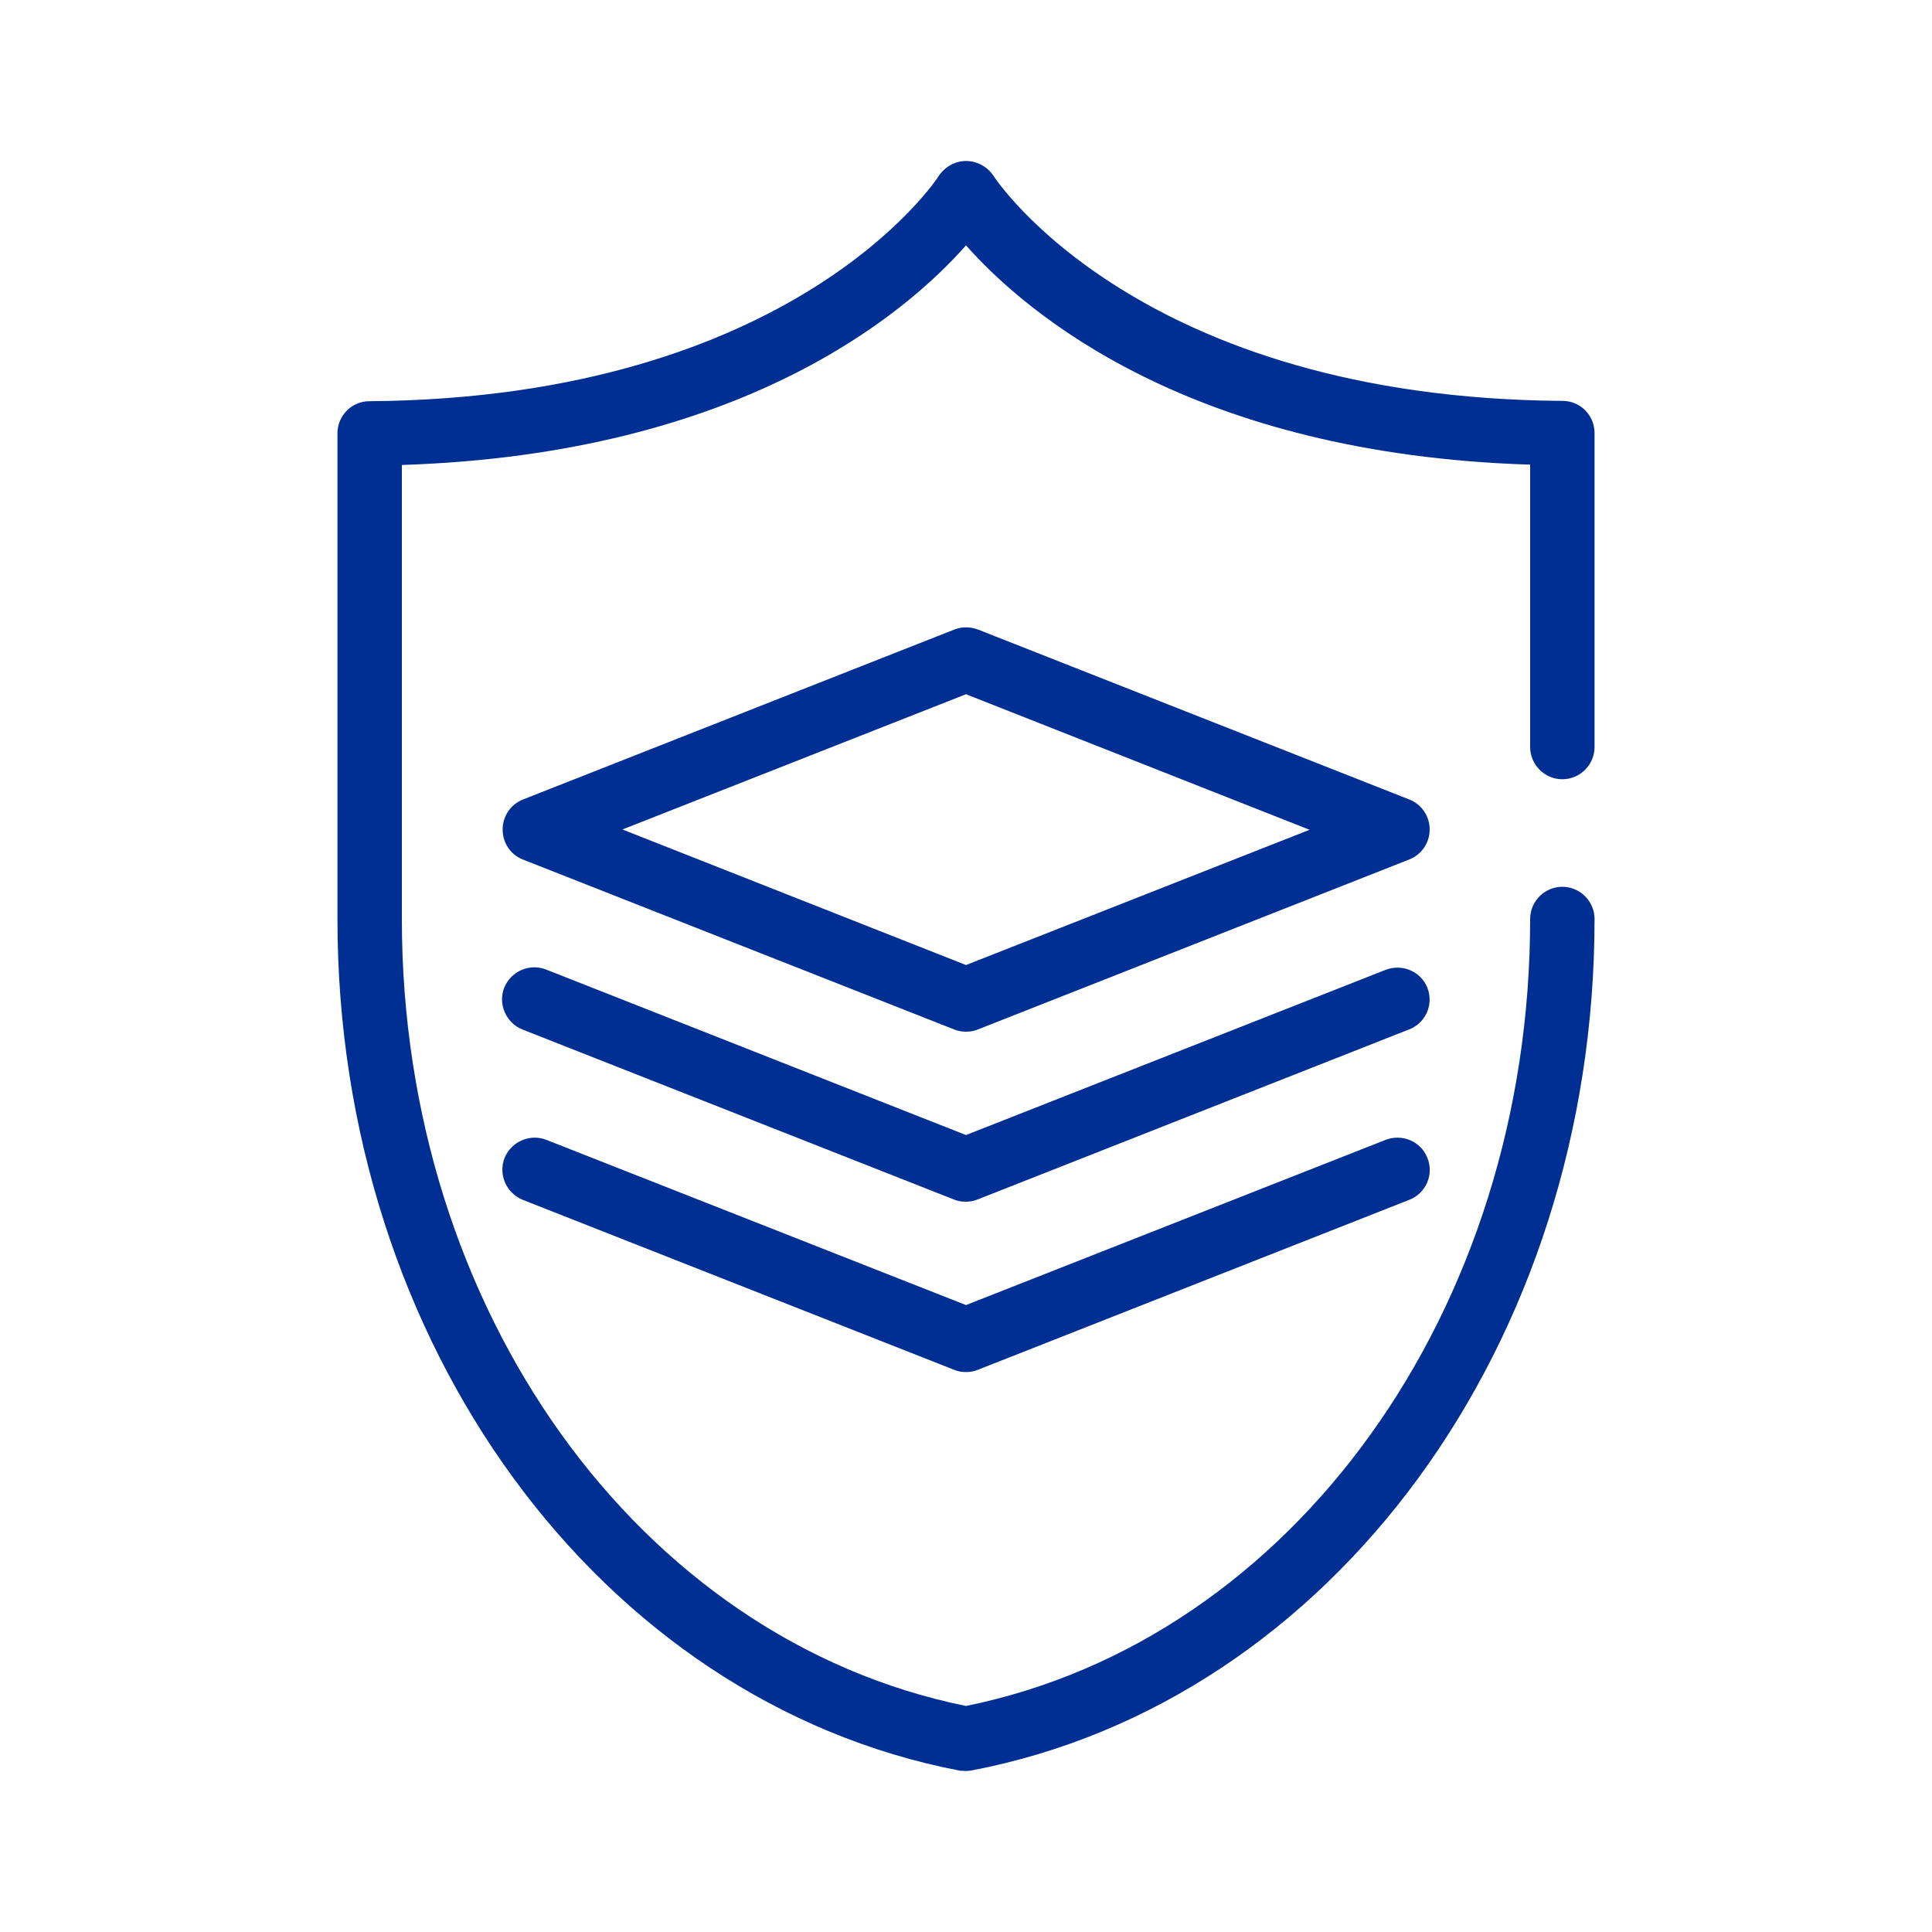 <svg width="48" height="48" viewBox="0 0 48 48" fill="none" xmlns="http://www.w3.org/2000/svg">
<path d="M12.984 21.352L23.704 25.576C23.8 25.616 23.896 25.632 24 25.632C24.104 25.632 24.2 25.616 24.296 25.576L35.016 21.352C35.32 21.232 35.52 20.936 35.52 20.608C35.52 20.28 35.32 19.984 35.016 19.864L24.296 15.64C24.104 15.568 23.896 15.568 23.712 15.64L12.992 19.864C12.688 19.984 12.488 20.28 12.488 20.608C12.488 20.936 12.68 21.232 12.984 21.352ZM24 17.248L32.536 20.616L24 23.976L15.464 20.608L24 17.248Z" fill="#002F93"/>
<path d="M35.464 24.544C35.304 24.136 34.84 23.936 34.424 24.096L24 28.2L13.568 24.088C13.16 23.928 12.696 24.128 12.528 24.536C12.368 24.944 12.568 25.408 12.976 25.576L23.696 29.8C23.792 29.84 23.888 29.856 23.992 29.856C24.096 29.856 24.192 29.84 24.288 29.8L35.008 25.576C35.424 25.416 35.624 24.952 35.464 24.544Z" fill="#002F93"/>
<path d="M34.424 28.32L24 32.424L13.576 28.32C13.168 28.16 12.704 28.36 12.536 28.768C12.376 29.176 12.576 29.64 12.984 29.808L23.704 34.032C23.8 34.072 23.896 34.088 24 34.088C24.104 34.088 24.2 34.072 24.296 34.032L35.016 29.808C35.424 29.648 35.632 29.184 35.464 28.768C35.304 28.36 34.84 28.16 34.424 28.32Z" fill="#002F93"/>
<path d="M8.384 10.768V22.84C8.384 33.376 14.888 42.272 23.848 43.992C23.896 43.992 23.952 44 24 44C24.048 44 24.104 43.992 24.152 43.984C33.112 42.264 39.616 33.368 39.616 22.832C39.616 22.392 39.256 22.032 38.816 22.032C38.376 22.032 38.016 22.392 38.016 22.832C38.016 32.544 32.128 40.736 24 42.384C15.872 40.736 9.984 32.544 9.984 22.832V11.552C18.416 11.28 22.512 7.784 24 6.096C25.488 7.776 29.584 11.28 38.016 11.544V18.56C38.016 19 38.376 19.36 38.816 19.36C39.256 19.36 39.616 19 39.616 18.56V10.76C39.616 10.32 39.264 9.96 38.824 9.96C28.28 9.888 24.72 4.424 24.688 4.376C24.536 4.144 24.28 4 24 4C23.728 4 23.472 4.144 23.32 4.376C23.288 4.432 19.728 9.888 9.176 9.968C8.736 9.968 8.384 10.328 8.384 10.768Z" fill="#002F93"/>
</svg>
